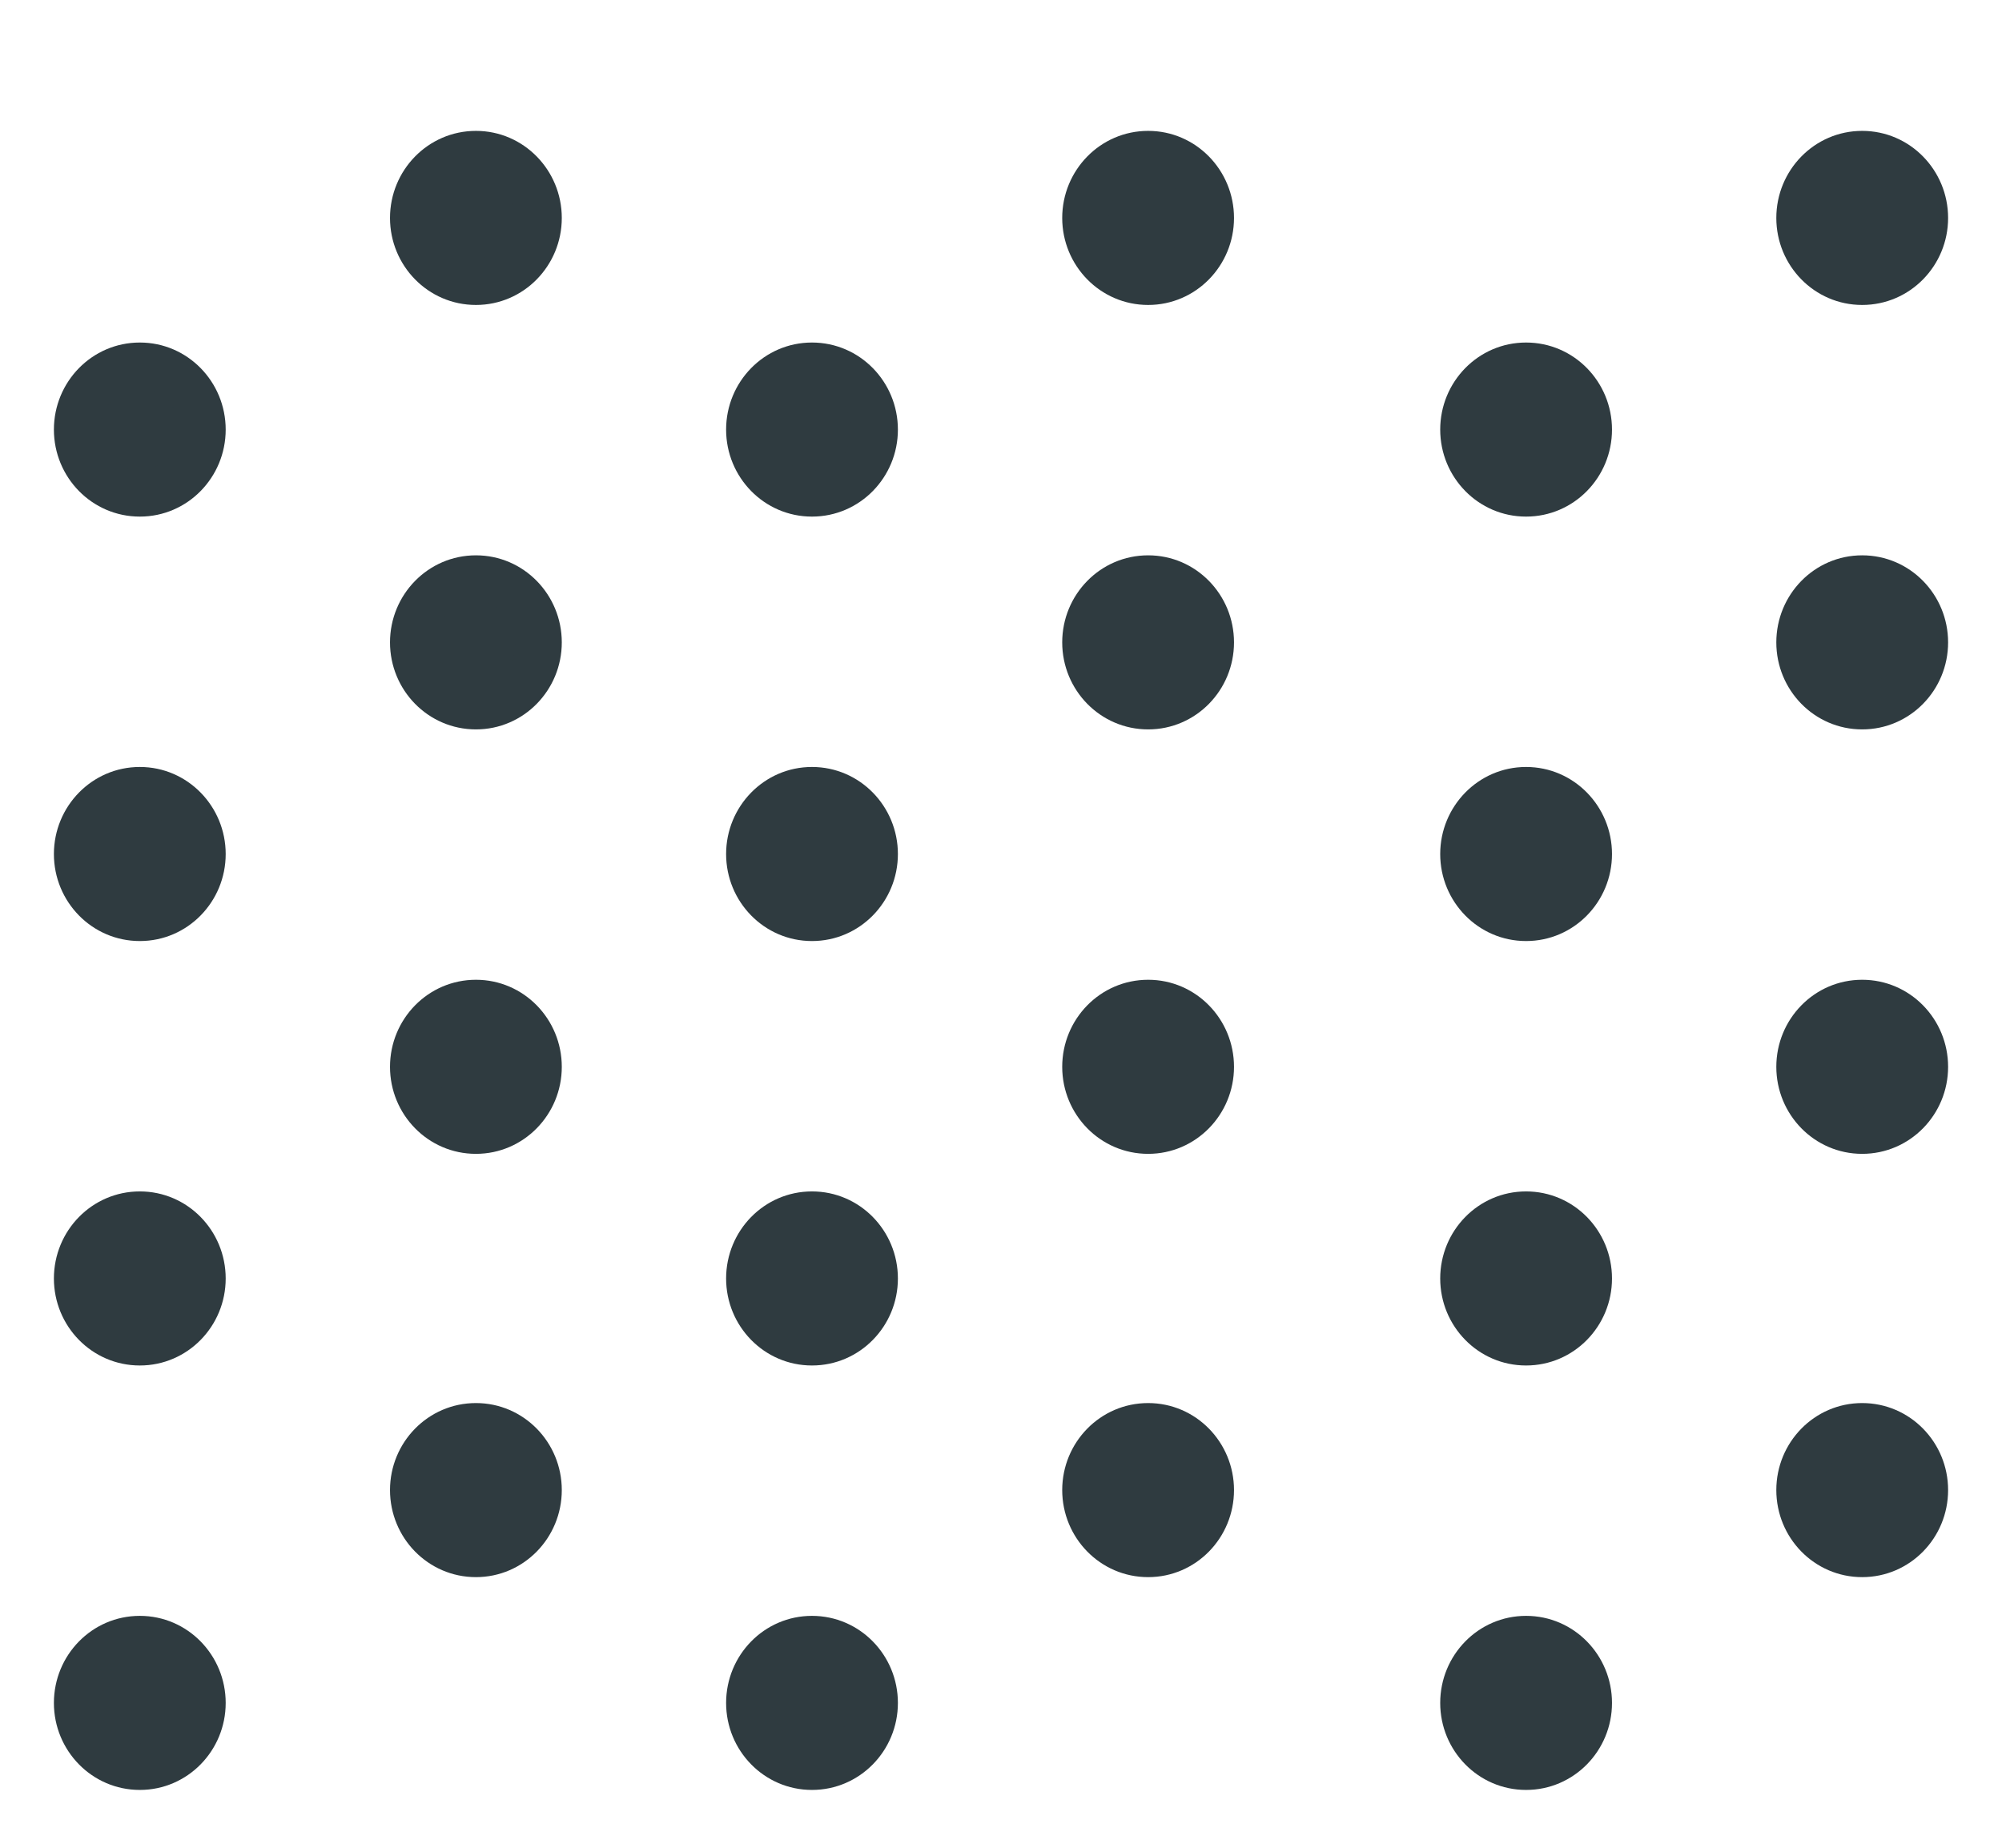 <svg width="26" height="24" viewBox="0 0 26 24" fill="none" xmlns="http://www.w3.org/2000/svg">
<path fill-rule="evenodd" clip-rule="evenodd" d="M24.184 3.661C24.635 3.661 25 3.29 25 2.831C25 2.372 24.635 2 24.184 2C23.734 2 23.369 2.372 23.369 2.831C23.369 3.29 23.734 3.661 24.184 3.661ZM25 8.344C25 8.802 24.635 9.174 24.184 9.174C23.734 9.174 23.369 8.802 23.369 8.344C23.369 7.885 23.734 7.513 24.184 7.513C24.635 7.513 25 7.885 25 8.344ZM24.184 14.687C24.635 14.687 25 14.315 25 13.857C25 13.398 24.635 13.026 24.184 13.026C23.734 13.026 23.369 13.398 23.369 13.857C23.369 14.315 23.734 14.687 24.184 14.687ZM25 19.354C25 19.813 24.635 20.185 24.184 20.185C23.734 20.185 23.369 19.813 23.369 19.354C23.369 18.895 23.734 18.524 24.184 18.524C24.635 18.524 25 18.895 25 19.354ZM1.816 22.949C2.266 22.949 2.631 22.577 2.631 22.119C2.631 21.66 2.266 21.288 1.816 21.288C1.365 21.288 1 21.66 1 22.119C1 22.577 1.365 22.949 1.816 22.949ZM19.819 22.949C20.27 22.949 20.635 22.577 20.635 22.119C20.635 21.66 20.27 21.288 19.819 21.288C19.369 21.288 19.004 21.66 19.004 22.119C19.004 22.577 19.369 22.949 19.819 22.949ZM20.635 16.606C20.635 17.065 20.27 17.436 19.819 17.436C19.369 17.436 19.004 17.065 19.004 16.606C19.004 16.147 19.369 15.775 19.819 15.775C20.27 15.775 20.635 16.147 20.635 16.606ZM19.819 11.924C20.27 11.924 20.635 11.552 20.635 11.093C20.635 10.634 20.27 10.262 19.819 10.262C19.369 10.262 19.004 10.634 19.004 11.093C19.004 11.552 19.369 11.924 19.819 11.924ZM20.635 5.58C20.635 6.038 20.27 6.41 19.819 6.41C19.369 6.41 19.004 6.038 19.004 5.58C19.004 5.121 19.369 4.749 19.819 4.749C20.27 4.749 20.635 5.121 20.635 5.58ZM10.545 22.949C10.996 22.949 11.361 22.577 11.361 22.119C11.361 21.66 10.996 21.288 10.545 21.288C10.095 21.288 9.73 21.66 9.73 22.119C9.73 22.577 10.095 22.949 10.545 22.949ZM15.726 19.354C15.726 19.813 15.361 20.185 14.911 20.185C14.46 20.185 14.095 19.813 14.095 19.354C14.095 18.895 14.46 18.524 14.911 18.524C15.361 18.524 15.726 18.895 15.726 19.354ZM14.911 14.687C15.361 14.687 15.726 14.315 15.726 13.857C15.726 13.398 15.361 13.026 14.911 13.026C14.46 13.026 14.095 13.398 14.095 13.857C14.095 14.315 14.46 14.687 14.911 14.687ZM15.726 8.344C15.726 8.802 15.361 9.174 14.911 9.174C14.46 9.174 14.095 8.802 14.095 8.344C14.095 7.885 14.46 7.513 14.911 7.513C15.361 7.513 15.726 7.885 15.726 8.344ZM14.911 3.661C15.361 3.661 15.726 3.29 15.726 2.831C15.726 2.372 15.361 2 14.911 2C14.46 2 14.095 2.372 14.095 2.831C14.095 3.29 14.46 3.661 14.911 3.661ZM11.361 16.606C11.361 17.065 10.996 17.436 10.545 17.436C10.095 17.436 9.73 17.065 9.73 16.606C9.73 16.147 10.095 15.775 10.545 15.775C10.996 15.775 11.361 16.147 11.361 16.606ZM10.545 11.924C10.996 11.924 11.361 11.552 11.361 11.093C11.361 10.634 10.996 10.262 10.545 10.262C10.095 10.262 9.73 10.634 9.73 11.093C9.73 11.552 10.095 11.924 10.545 11.924ZM11.361 5.58C11.361 6.038 10.996 6.41 10.545 6.41C10.095 6.41 9.73 6.038 9.73 5.58C9.73 5.121 10.095 4.749 10.545 4.749C10.996 4.749 11.361 5.121 11.361 5.58ZM6.181 20.185C6.631 20.185 6.996 19.813 6.996 19.354C6.996 18.895 6.631 18.524 6.181 18.524C5.73 18.524 5.365 18.895 5.365 19.354C5.365 19.813 5.73 20.185 6.181 20.185ZM6.996 13.857C6.996 14.315 6.631 14.687 6.181 14.687C5.73 14.687 5.365 14.315 5.365 13.857C5.365 13.398 5.73 13.026 6.181 13.026C6.631 13.026 6.996 13.398 6.996 13.857ZM6.181 9.174C6.631 9.174 6.996 8.802 6.996 8.344C6.996 7.885 6.631 7.513 6.181 7.513C5.73 7.513 5.365 7.885 5.365 8.344C5.365 8.802 5.73 9.174 6.181 9.174ZM6.996 2.831C6.996 3.29 6.631 3.661 6.181 3.661C5.73 3.661 5.365 3.29 5.365 2.831C5.365 2.372 5.73 2 6.181 2C6.631 2 6.996 2.372 6.996 2.831ZM1.816 17.436C2.266 17.436 2.631 17.065 2.631 16.606C2.631 16.147 2.266 15.775 1.816 15.775C1.365 15.775 1 16.147 1 16.606C1 17.065 1.365 17.436 1.816 17.436ZM2.631 11.093C2.631 11.552 2.266 11.924 1.816 11.924C1.365 11.924 1 11.552 1 11.093C1 10.634 1.365 10.262 1.816 10.262C2.266 10.262 2.631 10.634 2.631 11.093ZM1.816 6.41C2.266 6.41 2.631 6.038 2.631 5.58C2.631 5.121 2.266 4.749 1.816 4.749C1.365 4.749 1 5.121 1 5.58C1 6.038 1.365 6.41 1.816 6.41Z" fill="#2F3B40"/>
<path d="M24.7 2.831C24.7 3.129 24.464 3.361 24.184 3.361V3.961C24.806 3.961 25.3 3.45 25.3 2.831H24.7ZM24.184 2.3C24.464 2.3 24.7 2.532 24.7 2.831H25.3C25.3 2.212 24.806 1.7 24.184 1.7V2.3ZM23.669 2.831C23.669 2.532 23.905 2.3 24.184 2.3V1.7C23.563 1.7 23.069 2.212 23.069 2.831H23.669ZM24.184 3.361C23.905 3.361 23.669 3.129 23.669 2.831H23.069C23.069 3.45 23.563 3.961 24.184 3.961V3.361ZM24.184 9.474C24.806 9.474 25.3 8.963 25.3 8.344H24.7C24.7 8.642 24.464 8.874 24.184 8.874V9.474ZM23.069 8.344C23.069 8.963 23.563 9.474 24.184 9.474V8.874C23.905 8.874 23.669 8.642 23.669 8.344H23.069ZM24.184 7.213C23.563 7.213 23.069 7.724 23.069 8.344H23.669C23.669 8.045 23.905 7.813 24.184 7.813V7.213ZM25.3 8.344C25.3 7.724 24.806 7.213 24.184 7.213V7.813C24.464 7.813 24.7 8.045 24.7 8.344H25.3ZM24.7 13.857C24.7 14.155 24.464 14.387 24.184 14.387V14.987C24.806 14.987 25.3 14.476 25.3 13.857H24.7ZM24.184 13.326C24.464 13.326 24.7 13.558 24.7 13.857H25.3C25.3 13.237 24.806 12.726 24.184 12.726V13.326ZM23.669 13.857C23.669 13.558 23.905 13.326 24.184 13.326V12.726C23.563 12.726 23.069 13.237 23.069 13.857H23.669ZM24.184 14.387C23.905 14.387 23.669 14.155 23.669 13.857H23.069C23.069 14.476 23.563 14.987 24.184 14.987V14.387ZM24.184 20.485C24.806 20.485 25.3 19.974 25.3 19.354H24.7C24.7 19.653 24.464 19.885 24.184 19.885V20.485ZM23.069 19.354C23.069 19.974 23.563 20.485 24.184 20.485V19.885C23.905 19.885 23.669 19.653 23.669 19.354H23.069ZM24.184 18.224C23.563 18.224 23.069 18.735 23.069 19.354H23.669C23.669 19.056 23.905 18.824 24.184 18.824V18.224ZM25.3 19.354C25.3 18.735 24.806 18.224 24.184 18.224V18.824C24.464 18.824 24.7 19.056 24.7 19.354H25.3ZM2.331 22.119C2.331 22.417 2.095 22.649 1.816 22.649V23.249C2.437 23.249 2.931 22.738 2.931 22.119H2.331ZM1.816 21.588C2.095 21.588 2.331 21.82 2.331 22.119H2.931C2.931 21.499 2.437 20.988 1.816 20.988V21.588ZM1.3 22.119C1.3 21.82 1.536 21.588 1.816 21.588V20.988C1.194 20.988 0.7 21.499 0.7 22.119H1.3ZM1.816 22.649C1.536 22.649 1.3 22.417 1.3 22.119H0.7C0.7 22.738 1.194 23.249 1.816 23.249V22.649ZM20.335 22.119C20.335 22.417 20.099 22.649 19.819 22.649V23.249C20.441 23.249 20.935 22.738 20.935 22.119H20.335ZM19.819 21.588C20.099 21.588 20.335 21.82 20.335 22.119H20.935C20.935 21.499 20.441 20.988 19.819 20.988V21.588ZM19.304 22.119C19.304 21.82 19.54 21.588 19.819 21.588V20.988C19.198 20.988 18.704 21.499 18.704 22.119H19.304ZM19.819 22.649C19.54 22.649 19.304 22.417 19.304 22.119H18.704C18.704 22.738 19.198 23.249 19.819 23.249V22.649ZM19.819 17.736C20.441 17.736 20.935 17.225 20.935 16.606H20.335C20.335 16.904 20.099 17.137 19.819 17.137V17.736ZM18.704 16.606C18.704 17.225 19.198 17.736 19.819 17.736V17.137C19.54 17.137 19.304 16.904 19.304 16.606H18.704ZM19.819 15.475C19.198 15.475 18.704 15.986 18.704 16.606H19.304C19.304 16.308 19.54 16.075 19.819 16.075V15.475ZM20.935 16.606C20.935 15.986 20.441 15.475 19.819 15.475V16.075C20.099 16.075 20.335 16.308 20.335 16.606H20.935ZM20.335 11.093C20.335 11.391 20.099 11.623 19.819 11.623V12.223C20.441 12.223 20.935 11.712 20.935 11.093H20.335ZM19.819 10.562C20.099 10.562 20.335 10.794 20.335 11.093H20.935C20.935 10.474 20.441 9.962 19.819 9.962V10.562ZM19.304 11.093C19.304 10.794 19.54 10.562 19.819 10.562V9.962C19.198 9.962 18.704 10.474 18.704 11.093H19.304ZM19.819 11.623C19.54 11.623 19.304 11.391 19.304 11.093H18.704C18.704 11.712 19.198 12.223 19.819 12.223V11.623ZM19.819 6.71C20.441 6.71 20.935 6.199 20.935 5.58H20.335C20.335 5.878 20.099 6.11 19.819 6.11V6.71ZM18.704 5.58C18.704 6.199 19.198 6.71 19.819 6.71V6.11C19.54 6.11 19.304 5.878 19.304 5.58H18.704ZM19.819 4.449C19.198 4.449 18.704 4.96 18.704 5.58H19.304C19.304 5.281 19.54 5.049 19.819 5.049V4.449ZM20.935 5.58C20.935 4.96 20.441 4.449 19.819 4.449V5.049C20.099 5.049 20.335 5.281 20.335 5.58H20.935ZM11.061 22.119C11.061 22.417 10.825 22.649 10.545 22.649V23.249C11.167 23.249 11.661 22.738 11.661 22.119H11.061ZM10.545 21.588C10.825 21.588 11.061 21.82 11.061 22.119H11.661C11.661 21.499 11.167 20.988 10.545 20.988V21.588ZM10.03 22.119C10.03 21.82 10.266 21.588 10.545 21.588V20.988C9.924 20.988 9.43 21.499 9.43 22.119H10.03ZM10.545 22.649C10.266 22.649 10.03 22.417 10.03 22.119H9.43C9.43 22.738 9.924 23.249 10.545 23.249V22.649ZM14.911 20.485C15.532 20.485 16.026 19.974 16.026 19.354H15.426C15.426 19.653 15.19 19.885 14.911 19.885V20.485ZM13.795 19.354C13.795 19.974 14.289 20.485 14.911 20.485V19.885C14.631 19.885 14.395 19.653 14.395 19.354H13.795ZM14.911 18.224C14.289 18.224 13.795 18.735 13.795 19.354H14.395C14.395 19.056 14.631 18.824 14.911 18.824V18.224ZM16.026 19.354C16.026 18.735 15.532 18.224 14.911 18.224V18.824C15.19 18.824 15.426 19.056 15.426 19.354H16.026ZM15.426 13.857C15.426 14.155 15.19 14.387 14.911 14.387V14.987C15.532 14.987 16.026 14.476 16.026 13.857H15.426ZM14.911 13.326C15.19 13.326 15.426 13.558 15.426 13.857H16.026C16.026 13.237 15.532 12.726 14.911 12.726V13.326ZM14.395 13.857C14.395 13.558 14.631 13.326 14.911 13.326V12.726C14.289 12.726 13.795 13.237 13.795 13.857H14.395ZM14.911 14.387C14.631 14.387 14.395 14.155 14.395 13.857H13.795C13.795 14.476 14.289 14.987 14.911 14.987V14.387ZM14.911 9.474C15.532 9.474 16.026 8.963 16.026 8.344H15.426C15.426 8.642 15.19 8.874 14.911 8.874V9.474ZM13.795 8.344C13.795 8.963 14.289 9.474 14.911 9.474V8.874C14.631 8.874 14.395 8.642 14.395 8.344H13.795ZM14.911 7.213C14.289 7.213 13.795 7.724 13.795 8.344H14.395C14.395 8.045 14.631 7.813 14.911 7.813V7.213ZM16.026 8.344C16.026 7.724 15.532 7.213 14.911 7.213V7.813C15.19 7.813 15.426 8.045 15.426 8.344H16.026ZM15.426 2.831C15.426 3.129 15.19 3.361 14.911 3.361V3.961C15.532 3.961 16.026 3.45 16.026 2.831H15.426ZM14.911 2.3C15.19 2.3 15.426 2.532 15.426 2.831H16.026C16.026 2.212 15.532 1.7 14.911 1.7V2.3ZM14.395 2.831C14.395 2.532 14.631 2.3 14.911 2.3V1.7C14.289 1.7 13.795 2.212 13.795 2.831H14.395ZM14.911 3.361C14.631 3.361 14.395 3.129 14.395 2.831H13.795C13.795 3.45 14.289 3.961 14.911 3.961V3.361ZM10.545 17.736C11.167 17.736 11.661 17.225 11.661 16.606H11.061C11.061 16.904 10.825 17.137 10.545 17.137V17.736ZM9.43 16.606C9.43 17.225 9.924 17.736 10.545 17.736V17.137C10.266 17.137 10.03 16.904 10.03 16.606H9.43ZM10.545 15.475C9.924 15.475 9.43 15.986 9.43 16.606H10.03C10.03 16.308 10.266 16.075 10.545 16.075V15.475ZM11.661 16.606C11.661 15.986 11.167 15.475 10.545 15.475V16.075C10.825 16.075 11.061 16.308 11.061 16.606H11.661ZM11.061 11.093C11.061 11.391 10.825 11.623 10.545 11.623V12.223C11.167 12.223 11.661 11.712 11.661 11.093H11.061ZM10.545 10.562C10.825 10.562 11.061 10.794 11.061 11.093H11.661C11.661 10.474 11.167 9.962 10.545 9.962V10.562ZM10.03 11.093C10.03 10.794 10.266 10.562 10.545 10.562V9.962C9.924 9.962 9.43 10.474 9.43 11.093H10.03ZM10.545 11.623C10.266 11.623 10.03 11.391 10.03 11.093H9.43C9.43 11.712 9.924 12.223 10.545 12.223V11.623ZM10.545 6.71C11.167 6.71 11.661 6.199 11.661 5.58H11.061C11.061 5.878 10.825 6.11 10.545 6.11V6.71ZM9.43 5.58C9.43 6.199 9.924 6.71 10.545 6.71V6.11C10.266 6.11 10.03 5.878 10.03 5.58H9.43ZM10.545 4.449C9.924 4.449 9.43 4.96 9.43 5.58H10.03C10.03 5.281 10.266 5.049 10.545 5.049V4.449ZM11.661 5.58C11.661 4.96 11.167 4.449 10.545 4.449V5.049C10.825 5.049 11.061 5.281 11.061 5.58H11.661ZM6.696 19.354C6.696 19.653 6.46 19.885 6.181 19.885V20.485C6.802 20.485 7.296 19.974 7.296 19.354H6.696ZM6.181 18.824C6.46 18.824 6.696 19.056 6.696 19.354H7.296C7.296 18.735 6.802 18.224 6.181 18.224V18.824ZM5.665 19.354C5.665 19.056 5.901 18.824 6.181 18.824V18.224C5.559 18.224 5.065 18.735 5.065 19.354H5.665ZM6.181 19.885C5.901 19.885 5.665 19.653 5.665 19.354H5.065C5.065 19.974 5.559 20.485 6.181 20.485V19.885ZM6.181 14.987C6.802 14.987 7.296 14.476 7.296 13.857H6.696C6.696 14.155 6.46 14.387 6.181 14.387V14.987ZM5.065 13.857C5.065 14.476 5.559 14.987 6.181 14.987V14.387C5.901 14.387 5.665 14.155 5.665 13.857H5.065ZM6.181 12.726C5.559 12.726 5.065 13.237 5.065 13.857H5.665C5.665 13.558 5.901 13.326 6.181 13.326V12.726ZM7.296 13.857C7.296 13.237 6.802 12.726 6.181 12.726V13.326C6.46 13.326 6.696 13.558 6.696 13.857H7.296ZM6.696 8.344C6.696 8.642 6.46 8.874 6.181 8.874V9.474C6.802 9.474 7.296 8.963 7.296 8.344H6.696ZM6.181 7.813C6.46 7.813 6.696 8.045 6.696 8.344H7.296C7.296 7.724 6.802 7.213 6.181 7.213V7.813ZM5.665 8.344C5.665 8.045 5.901 7.813 6.181 7.813V7.213C5.559 7.213 5.065 7.724 5.065 8.344H5.665ZM6.181 8.874C5.901 8.874 5.665 8.642 5.665 8.344H5.065C5.065 8.963 5.559 9.474 6.181 9.474V8.874ZM6.181 3.961C6.802 3.961 7.296 3.45 7.296 2.831H6.696C6.696 3.129 6.46 3.361 6.181 3.361V3.961ZM5.065 2.831C5.065 3.45 5.559 3.961 6.181 3.961V3.361C5.901 3.361 5.665 3.129 5.665 2.831H5.065ZM6.181 1.7C5.559 1.7 5.065 2.212 5.065 2.831H5.665C5.665 2.532 5.901 2.3 6.181 2.3V1.7ZM7.296 2.831C7.296 2.212 6.802 1.7 6.181 1.7V2.3C6.46 2.3 6.696 2.532 6.696 2.831H7.296ZM2.331 16.606C2.331 16.904 2.095 17.137 1.816 17.137V17.736C2.437 17.736 2.931 17.225 2.931 16.606H2.331ZM1.816 16.075C2.095 16.075 2.331 16.308 2.331 16.606H2.931C2.931 15.986 2.437 15.475 1.816 15.475V16.075ZM1.3 16.606C1.3 16.308 1.536 16.075 1.816 16.075V15.475C1.194 15.475 0.7 15.986 0.7 16.606H1.3ZM1.816 17.137C1.536 17.137 1.3 16.904 1.3 16.606H0.7C0.7 17.225 1.194 17.736 1.816 17.736V17.137ZM1.816 12.223C2.437 12.223 2.931 11.712 2.931 11.093H2.331C2.331 11.391 2.095 11.623 1.816 11.623V12.223ZM0.7 11.093C0.7 11.712 1.194 12.223 1.816 12.223V11.623C1.536 11.623 1.3 11.391 1.3 11.093H0.7ZM1.816 9.962C1.194 9.962 0.7 10.474 0.7 11.093H1.3C1.3 10.794 1.536 10.562 1.816 10.562V9.962ZM2.931 11.093C2.931 10.474 2.437 9.962 1.816 9.962V10.562C2.095 10.562 2.331 10.794 2.331 11.093H2.931ZM2.331 5.58C2.331 5.878 2.095 6.11 1.816 6.11V6.71C2.437 6.71 2.931 6.199 2.931 5.58H2.331ZM1.816 5.049C2.095 5.049 2.331 5.281 2.331 5.58H2.931C2.931 4.96 2.437 4.449 1.816 4.449V5.049ZM1.3 5.58C1.3 5.281 1.536 5.049 1.816 5.049V4.449C1.194 4.449 0.7 4.96 0.7 5.58H1.3ZM1.816 6.11C1.536 6.11 1.3 5.878 1.3 5.58H0.7C0.7 6.199 1.194 6.71 1.816 6.71V6.11Z" fill="#2F3B40"/>
</svg>
